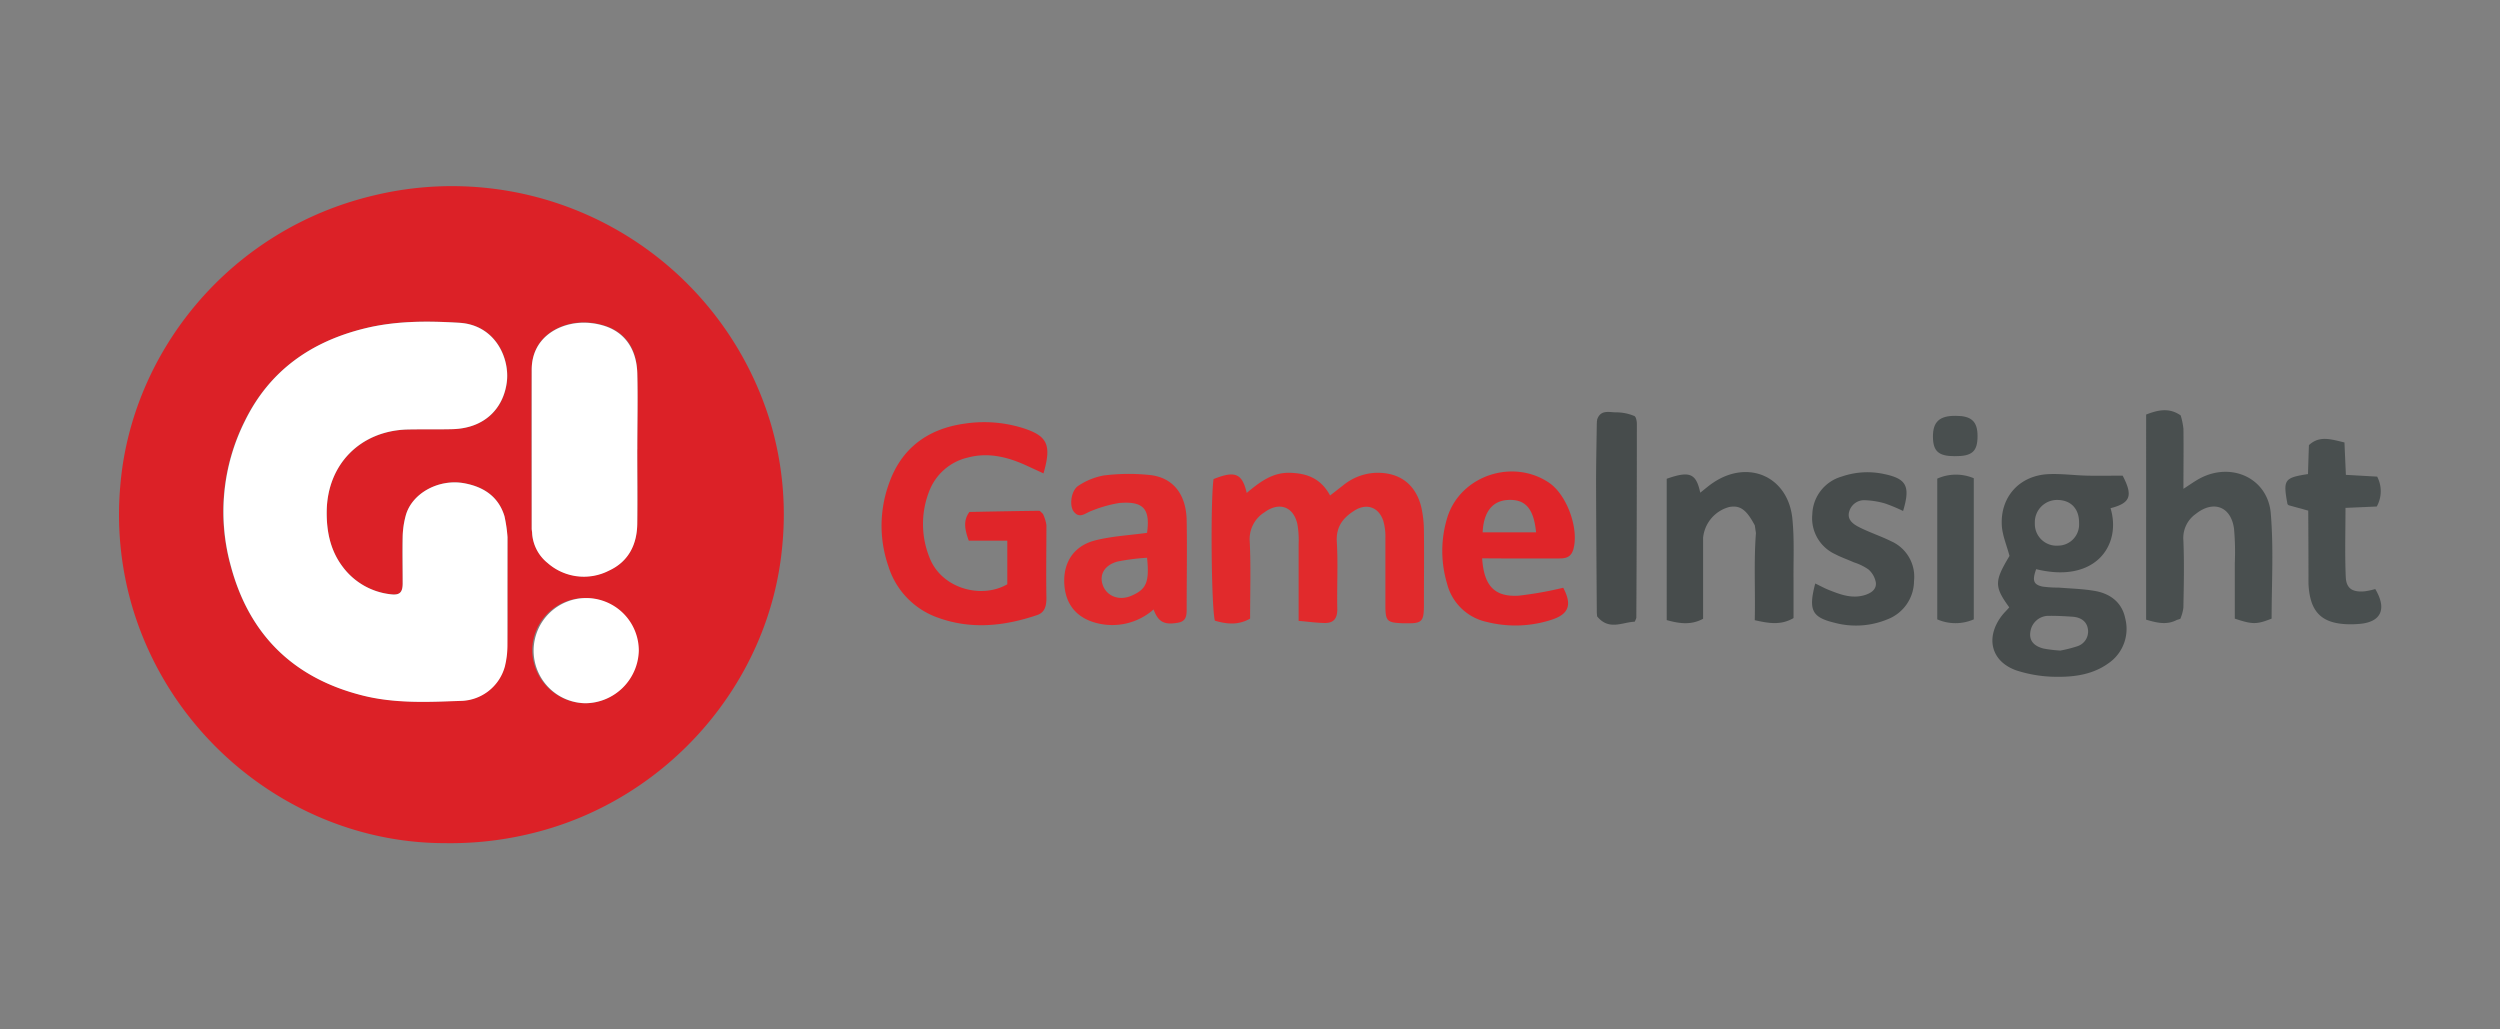 <?xml version="1.0" encoding="UTF-8"?> <svg xmlns="http://www.w3.org/2000/svg" width="510" height="210" viewBox="0 0 510 210"><rect x="0" y="0" width="510" height="210" fill="#808080" stroke="none"/><defs><style>.cls-1{fill:#dc2127;}.cls-1,.cls-2,.cls-3,.cls-4,.cls-5,.cls-6,.cls-7{fill-rule:evenodd;}.cls-2{fill:#fff;}.cls-3{fill:#e12a2c;}.cls-4{fill:#e02529;}.cls-5{fill:#474c4c;}.cls-6{fill:#494f4f;}.cls-7{fill:#2f3233;}</style></defs><g id="Game_Insight" data-name="Game Insight"><path class="cls-1" d="M90.7,172C62,172,35.51,152.44,27,123.84a66.59,66.59,0,0,1-2.43-25.09c2.36-26.95,22.25-52,51.9-58.93a67.88,67.88,0,0,1,80.73,46.47,65.82,65.82,0,0,1,2.38,25.1c-2.51,27.75-23.21,51.8-51,58.59A69.46,69.46,0,0,1,90.7,172Zm12.82-51.3V109.76a1.47,1.47,0,0,0,0-.21,28.58,28.58,0,0,0-.62-4.26c-1.21-4-4.23-6-8.12-6.7-5.19-1-10.67,2-12,6.51a18,18,0,0,0-.64,4.25c-.1,3.24,0,6.48,0,9.71,0,1.88-.69,2.42-2.59,2.15a14.12,14.12,0,0,1-9.7-5.66c-2.5-3.34-3.26-7.22-3.21-11.28C66.78,94.75,73.43,88,83,87.61c3.09-.11,6.2,0,9.29-.07,6.59-.16,10.38-4.2,11.11-9.49.68-4.93-2.31-11.77-9.68-12.21-6.44-.39-12.94-.42-19.3,1.15C63.49,69.68,55,75.59,49.93,85.82A41.29,41.29,0,0,0,47,115.31c3.75,14.08,12.8,23,27,26.54,6.5,1.62,13.13,1.33,19.72,1.08a9.53,9.53,0,0,0,9.2-7,18.11,18.11,0,0,0,.53-4.28C103.57,128,103.52,124.36,103.52,120.71ZM130,91.64h0c0-5.16.07-10.33,0-15.49s-2.55-8.55-7-9.82a13.83,13.83,0,0,0-4.87-.53c-4.58.34-9.63,3.27-9.67,9.56-.08,10.81,0,21.61,0,32.42,0,.34.06.68.09,1a8.48,8.48,0,0,0,3.14,6,11.21,11.21,0,0,0,12.54,1.56c3.94-1.82,5.69-5.25,5.76-9.49C130.08,101.83,130,96.73,130,91.64Zm-10.59,51.82a10.73,10.73,0,1,0-10.84-10.74A10.95,10.95,0,0,0,119.43,143.46Z"></path><path class="cls-2" d="M103.52,120.71c0,3.65,0,7.3,0,11a18.11,18.11,0,0,1-.53,4.28,9.53,9.53,0,0,1-9.2,7c-6.59.25-13.22.54-19.72-1.08-14.22-3.54-23.27-12.46-27-26.54a41.29,41.29,0,0,1,2.9-29.49C55,75.59,63.49,69.68,74.39,67c6.36-1.57,12.86-1.54,19.3-1.15,7.37.44,10.36,7.28,9.68,12.21-.73,5.29-4.52,9.33-11.11,9.49-3.09.08-6.2,0-9.29.07-9.54.34-16.19,7.14-16.32,16.66-.05,4.06.71,7.94,3.21,11.28a14.12,14.12,0,0,0,9.7,5.66c1.9.27,2.57-.27,2.59-2.15,0-3.23-.06-6.47,0-9.71a18,18,0,0,1,.64-4.25c1.28-4.53,6.76-7.5,12-6.51,3.89.74,6.91,2.72,8.12,6.7a28.58,28.58,0,0,1,.62,4.26,1.47,1.47,0,0,1,0,.21Z"></path><path class="cls-2" d="M130,91.64c0,5.09.06,10.19,0,15.28-.07,4.24-1.82,7.67-5.76,9.49a11.21,11.21,0,0,1-12.54-1.56,8.48,8.48,0,0,1-3.14-6c0-.35-.09-.69-.09-1,0-10.81,0-21.61,0-32.42,0-6.29,5.09-9.22,9.67-9.56a13.83,13.83,0,0,1,4.87.53c4.4,1.27,6.87,4.8,7,9.82s0,10.33,0,15.49Z"></path><path class="cls-2" d="M119.43,143.46a10.73,10.73,0,1,1,10.89-10.7A11,11,0,0,1,119.43,143.46Z"></path><path class="cls-3" d="M264.92,126.66c0-5.52,0-10.59,0-15.65a19,19,0,0,0-.25-4.07c-.8-3.62-3.72-4.63-6.72-2.43a6.42,6.42,0,0,0-3,6c.24,5.18.07,10.38.07,15.69-2.48,1.4-4.83,1.11-7.18.42-.74-2.69-.92-24.65-.27-28.89,4.37-1.75,5.83-1.19,6.76,2.83,2.61-2.19,5.24-4.21,8.81-4.11s6.32,1.19,8.2,4.63l2.71-2.11a11.25,11.25,0,0,1,6.47-2.51c4.91-.2,8.33,2.29,9.45,7.12a22.5,22.5,0,0,1,.51,4.78c.06,5,0,9.92,0,14.88,0,3.67-.33,4-4.06,3.9h-.37c-3.06-.12-3.41-.44-3.43-3.47,0-4.59,0-9.18,0-13.76a11.74,11.74,0,0,0-.43-3.66c-.94-2.82-3.42-3.66-5.9-2.08-2.31,1.46-3.76,3.27-3.58,6.36.27,4.57,0,9.18.1,13.76,0,1.91-.76,2.83-2.57,2.8S266.91,126.82,264.92,126.66Z"></path><path class="cls-4" d="M213.47,122c0,1.68-.35,3-2,3.51-6.62,2.22-13.29,2.94-20,.54a16.19,16.19,0,0,1-10.24-10.54,25.22,25.22,0,0,1,.09-16.78c2.53-7.29,7.94-11.24,15.4-12.3a26.6,26.6,0,0,1,11.78.84c5.16,1.62,6.09,3.38,4.37,9.3l-3.56-1.64c-3.81-1.73-7.74-2.7-11.91-1.58a11.12,11.12,0,0,0-7.83,6.83,18.27,18.27,0,0,0,0,13.43c2.34,6.39,10.55,8.69,15.92,5.58V110.3h-7.86c-.8-2.24-1.2-4.07.13-5.86,4.73-.09,9.46-.19,14.19-.24.27,0,.54.41.81.63a8.33,8.33,0,0,1,.71,2.28C213.47,112.08,213.38,117,213.47,122Z"></path><path class="cls-5" d="M430.55,103.67c2.29,7.56-3.11,15.41-15.17,12.44-.83,2.29-.58,3.13,1.27,3.55a24.41,24.41,0,0,0,3.33.21c2.46.2,4.95.26,7.37.68,3.16.55,5.55,2.36,6.2,5.62a8.5,8.5,0,0,1-3.47,9.17c-3.06,2.19-6.66,2.75-10.24,2.73a27,27,0,0,1-8.39-1.27c-5.33-1.81-6.51-6.81-3-11.3.45-.56,1-1.08,1.44-1.6-3.08-4.24-3.05-5.34.05-10.49-.59-2.22-1.45-4.19-1.57-6.2-.34-5.9,3.68-10.26,9.6-10.49,2.58-.11,5.18.25,7.78.31s4.93,0,7.27,0C435.18,101.15,434.61,102.64,430.55,103.67Zm-6.42,3.06c.06-2.91-1.65-4.73-4.44-4.74a4.54,4.54,0,0,0-4.58,4.75,4.42,4.42,0,0,0,4.73,4.57A4.31,4.31,0,0,0,424.13,106.73Zm-3.89,26a27,27,0,0,0,3.49-.88,3.15,3.15,0,0,0,2.21-3.47c-.23-1.69-1.54-2.46-3.16-2.57s-3.45-.21-5.18-.17a3.76,3.76,0,0,0-3.41,3.29c-.25,1.67.61,2.83,2.67,3.37A27.13,27.13,0,0,0,420.24,132.71Z"></path><path class="cls-6" d="M463.41,126.2c-3.05,1.2-3.89,1.21-7.51,0,0-3.68,0-7.5,0-11.31a53.35,53.35,0,0,0-.16-7.05c-.63-4.56-4.24-5.84-7.8-3a6,6,0,0,0-2.53,5.4c.19,4.58.09,9.17,0,13.75a8.59,8.59,0,0,1-.63,2.26l-.71.22c-2,1.06-4,.62-6.26-.06V84.57c2.31-.9,4.67-1.5,7.05.18h0a14.61,14.61,0,0,1,.56,2.72c.06,4,0,7.91,0,12.25,1.31-.84,2.27-1.54,3.31-2.1,6.45-3.47,13.91-.09,14.51,7.13S463.41,119.06,463.41,126.2Z"></path><path class="cls-6" d="M444.88,84.76Z"></path><path class="cls-3" d="M234,108.7c.67-4.85-.69-6.51-5.66-6.09a25.82,25.82,0,0,0-5.65,1.6c-1.22.4-2.4,1.71-3.63.18-1-1.28-.53-4.46,1-5.34A13.85,13.85,0,0,1,225.14,97a41.11,41.11,0,0,1,9.6-.08c4.66.58,7.25,4,7.34,9.27.11,6,0,11.91,0,17.86,0,1.43,0,2.73-1.87,3-2.69.45-3.91-.13-4.88-2.72a12.75,12.75,0,0,1-10.56,3c-4.53-.78-7.23-3.46-7.62-7.79-.41-4.56,1.74-8.13,6.23-9.29C226.82,109.37,230.41,109.2,234,108.7Zm0,5.08a45.14,45.14,0,0,0-6,.77c-2.72.72-3.82,2.74-3,4.9s3.29,3.17,5.79,2.09C233.85,120.23,234.51,118.79,234,113.78Z"></path><path class="cls-4" d="M302.36,113.9c.36,5.64,2.55,7.91,7.45,7.62a75.46,75.46,0,0,0,9.09-1.62c1.81,3.44,1.21,5.36-2.38,6.53a23.78,23.78,0,0,1-13.19.45,10.67,10.67,0,0,1-8.14-7.86,23.22,23.22,0,0,1,.09-13.54c2.7-8.47,13.33-12,20.73-7,3.66,2.48,6.16,9.43,4.94,13.62-.43,1.46-1.4,1.84-2.8,1.82-4,0-7.93,0-11.89,0Zm11-5.31c-.48-4.86-2.19-6.78-5.71-6.6-3.2.16-5,2.44-5.19,6.6Z"></path><path class="cls-5" d="M365.88,118.41c0,2.58,0,5.17,0,7.68-2.61,1.5-5,1.08-7.91.43.14-6-.21-11.88.24-17.78-.08-.52-.15-1-.23-1.56-1.72-3.24-3-4.15-5.22-3.75a7.23,7.23,0,0,0-5.33,6.29c0,4.46,0,8.92,0,13.39v3.12c-2.43,1.32-4.79,1-7.42.27V97.67c4.67-1.65,6-1.12,6.84,2.84.91-.71,1.75-1.45,2.65-2.05,7.17-4.81,15.25-1.24,16.14,7.31C366.07,110,365.84,114.19,365.88,118.41Z"></path><path class="cls-5" d="M388.23,104.24a34.19,34.19,0,0,0-3.64-1.52,16.57,16.57,0,0,0-4-.67,3.17,3.17,0,0,0-3.37,2.38c-.43,1.65.89,2.53,2.08,3.13,2.09,1.06,4.34,1.79,6.44,2.83a7.91,7.91,0,0,1,4.72,8.12,8.42,8.42,0,0,1-5.34,7.8,16.84,16.84,0,0,1-10.92.72c-4.58-1.12-5.31-2.57-3.89-8,1,.48,1.93,1,2.89,1.37,2.31.91,4.63,1.78,7.2,1,1.31-.4,2.41-1.15,2.28-2.52a4.63,4.63,0,0,0-1.51-2.71,11.11,11.11,0,0,0-3-1.46c-1.24-.56-2.54-1-3.74-1.63a8.08,8.08,0,0,1-4.72-8.16,8.26,8.26,0,0,1,6-7.7,16,16,0,0,1,8.77-.49C388.93,97.68,389.75,99.21,388.23,104.24Z"></path><path class="cls-6" d="M481.28,127.28a20.58,20.58,0,0,1-2.22.07c-5.52-.14-7.87-2.55-8.13-8.31q0-7.44-.05-14.87l-3.95-1.09s-.27-.14-.3-.32c-.9-4.92-.64-5.3,4.2-6.05.06-2,.12-3.93.19-5.9,2.13-2,4.48-1.21,7.25-.55.09,2.11.19,4.27.29,6.61l6.38.36a6.41,6.41,0,0,1-.08,6.1l-6.38.28c0,4.82-.15,9.49.06,14.15.11,2.34,1.42,3.09,3.87,2.87a14.62,14.62,0,0,0,2.14-.47C487,124.26,485.73,126.94,481.28,127.28Z"></path><path class="cls-5" d="M325.82,85.58c.73-2.15,2.61-1.41,4.05-1.46a9.57,9.57,0,0,1,3.52.74c.34.12.53,1,.53,1.62q0,19.77-.11,39.56a3.83,3.83,0,0,1-.34.79c-2.48.08-5.27,1.88-7.66-1.1l-.06-.71c-.06-8.86-.13-17.71-.15-26.56,0-4.06.09-8.11.15-12.17C325.77,86.06,325.8,85.82,325.82,85.58Z"></path><path class="cls-6" d="M402.65,126.35a9.32,9.32,0,0,1-7.45,0V97.64a9.36,9.36,0,0,1,7.45-.08Z"></path><path class="cls-6" d="M398.75,93.06c-3.29,0-4.42-1-4.43-4s1.33-4.28,4.69-4.23c3.19,0,4.41,1.18,4.41,4.11C403.42,92.12,402.31,93.09,398.75,93.06Z"></path><path class="cls-7" d="M325.75,125l.06.71Z"></path><path class="cls-7" d="M325.82,85.58c0,.24-.05.48-.07.71C325.77,86.06,325.8,85.82,325.82,85.58Z"></path><path class="cls-6" d="M444.88,84.76Z"></path></g></svg> 